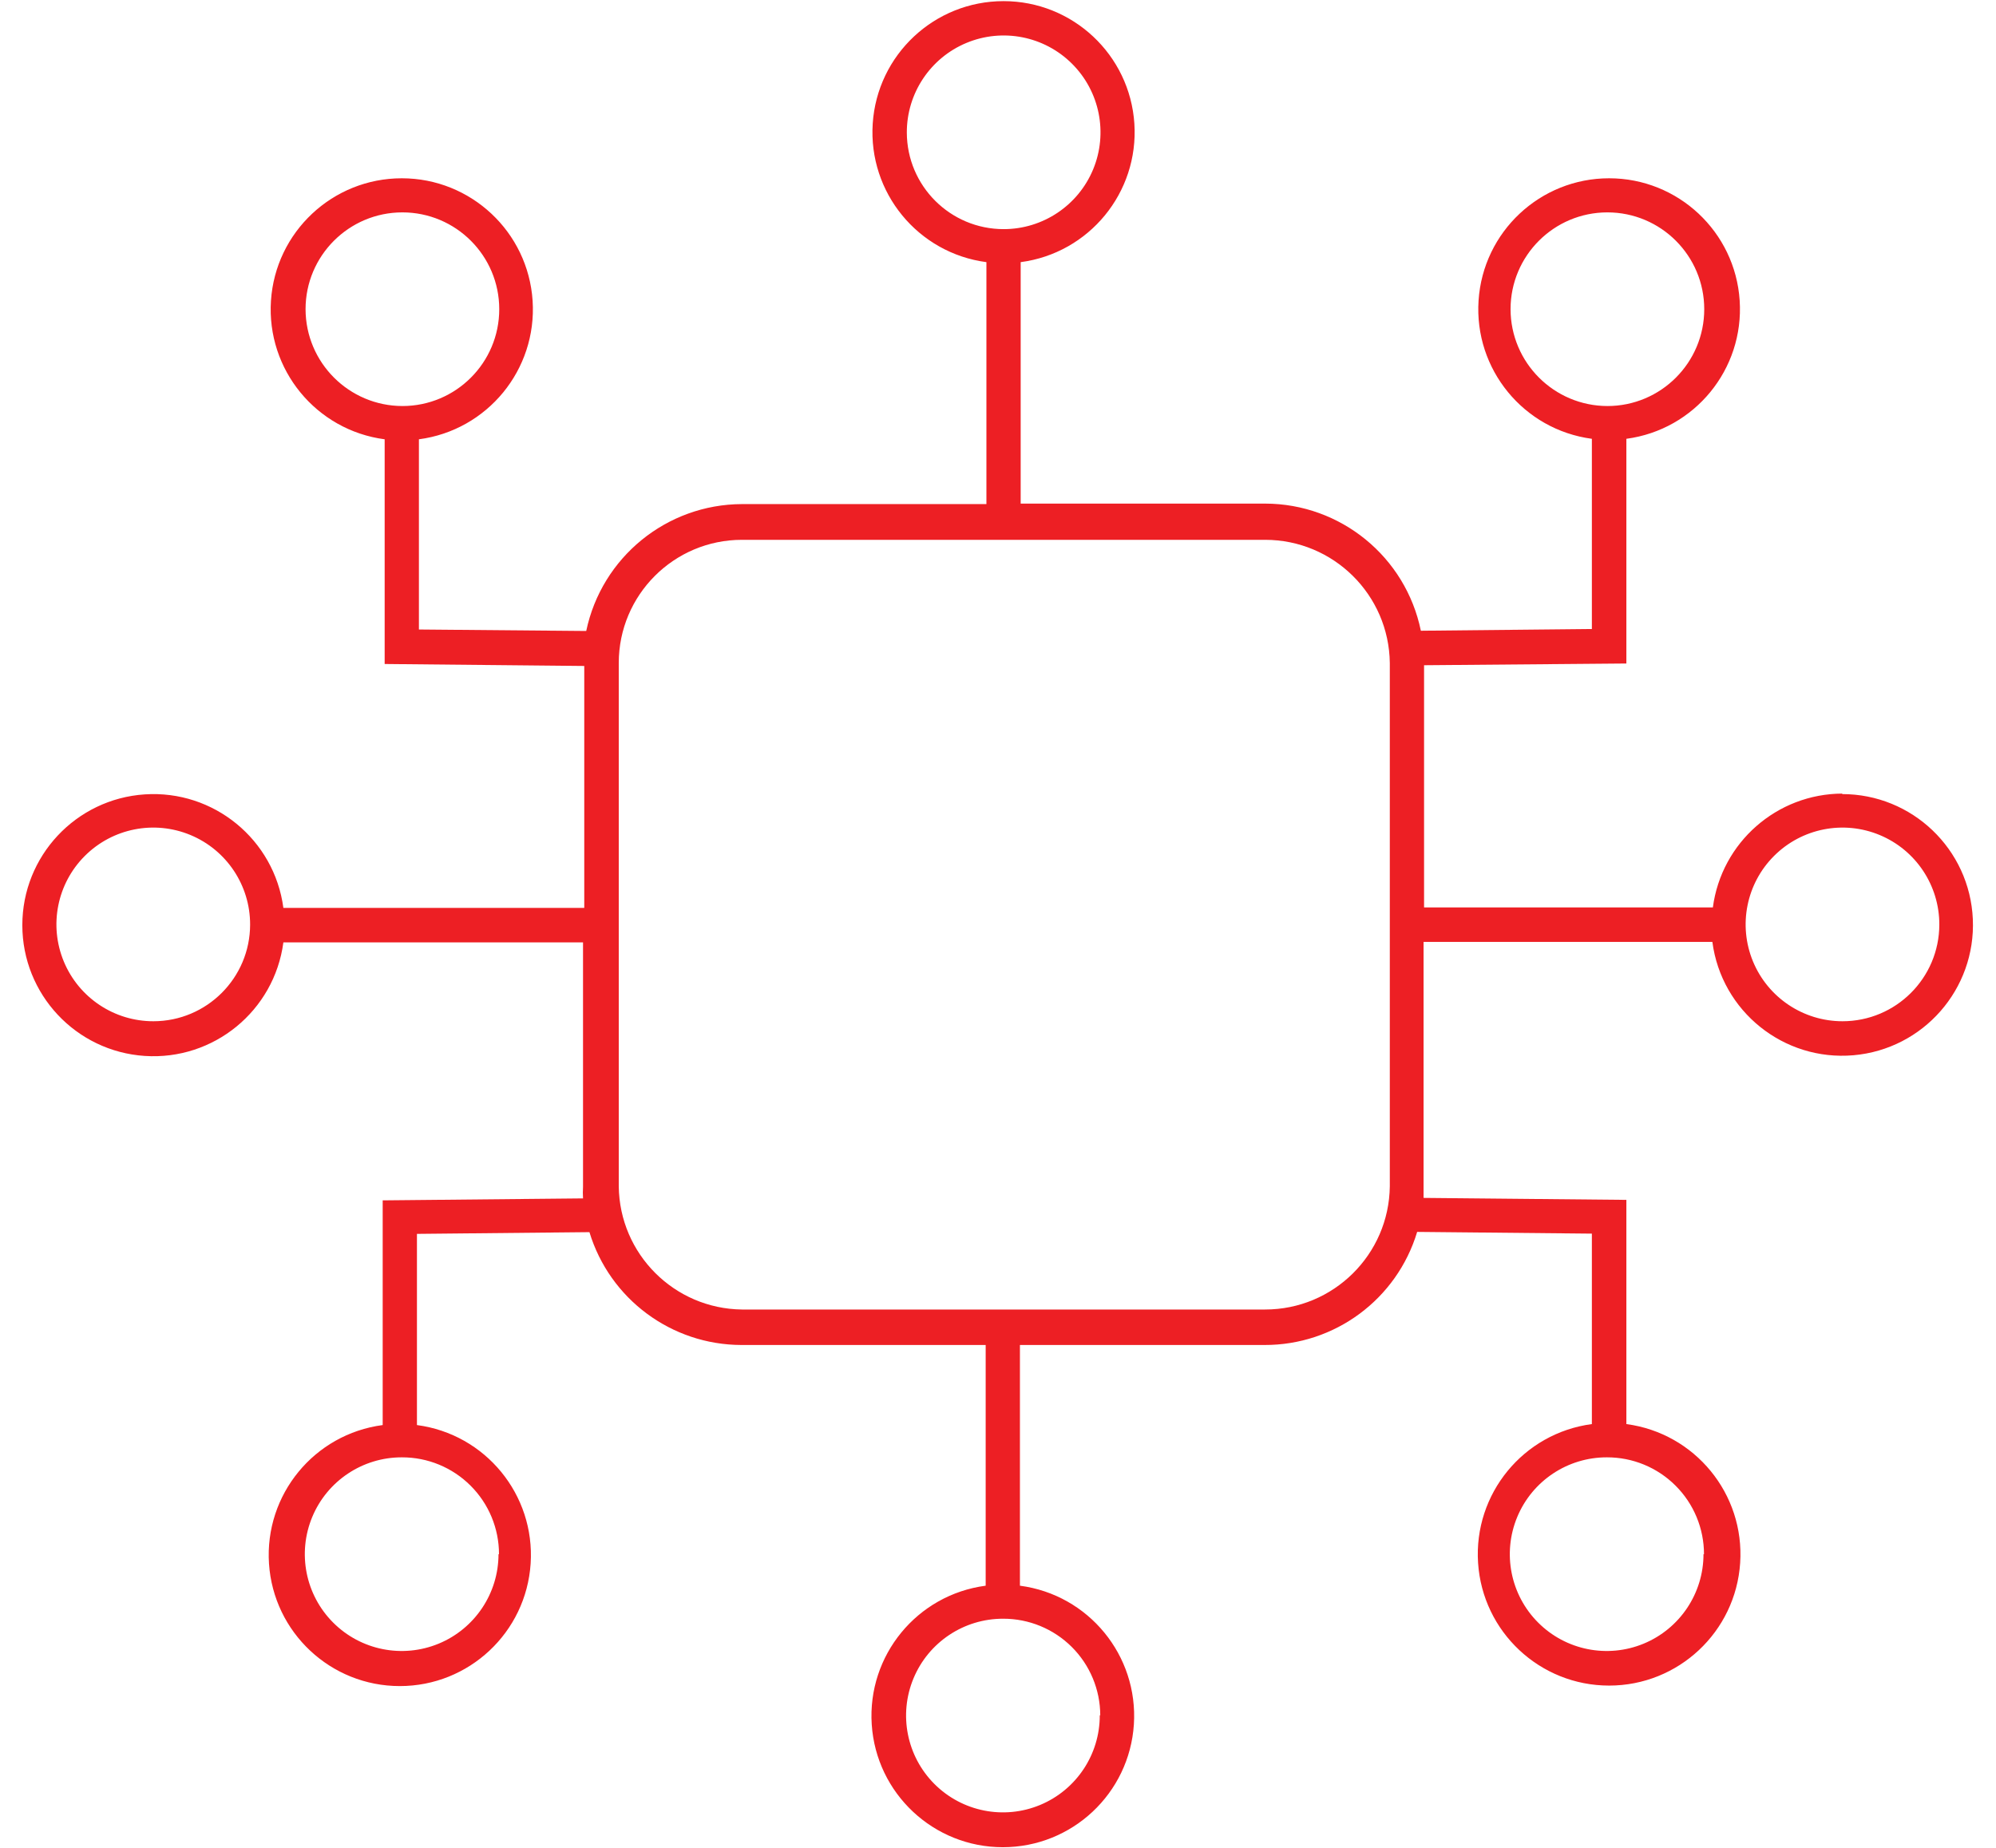 <?xml version="1.0" encoding="UTF-8"?> <svg xmlns="http://www.w3.org/2000/svg" xmlns:xlink="http://www.w3.org/1999/xlink" width="81px" height="75px" viewBox="0 0 81 75" version="1.1"><!-- Generator: sketchtool 61.2 (101010) - https://sketch.com --><title>97EBCBA1-A406-430D-B05D-3F5BDFBEBA34</title><desc>Created with sketchtool.</desc><g id="Industries" stroke="none" stroke-width="1" fill="none" fill-rule="evenodd"><g id="Industries-Assets" transform="translate(-503, -162)" fill="#ED1F24" fill-rule="nonzero"><g id="Optoelectronics" transform="translate(503, 162)"><path d="M74.77,32.21 C72.108,32.217 69.86,34.191 69.51,36.83 L57.79,36.83 L57.79,27 L66,26.93 L66,17.81 C68.772,17.441 70.783,14.986 70.598,12.196 C70.414,9.405 68.096,7.236 65.3,7.236 C62.504,7.236 60.186,9.405 60.002,12.196 C59.817,14.986 61.828,17.441 64.6,17.81 L64.6,25.53 L57.66,25.6 C57.043,22.599 54.404,20.444 51.34,20.44 L41.42,20.44 L41.42,10.64 C44.199,10.274 46.217,7.814 46.034,5.017 C45.85,2.22 43.528,0.046 40.725,0.046 C37.922,0.046 35.6,2.22 35.416,5.017 C35.233,7.814 37.251,10.274 40.03,10.64 L40.03,20.46 L30.11,20.46 C27.052,20.47 24.418,22.617 23.79,25.61 L17,25.55 L17,17.83 C19.779,17.464 21.797,15.004 21.614,12.207 C21.43,9.41 19.108,7.236 16.305,7.236 C13.502,7.236 11.18,9.41 10.996,12.207 C10.813,15.004 12.831,17.464 15.61,17.83 L15.61,26.95 L23.71,27.03 L23.71,36.85 L11.5,36.85 C11.131,34.072 8.671,32.057 5.875,32.242 C3.08,32.426 0.906,34.748 0.906,37.55 C0.906,40.352 3.08,42.674 5.875,42.858 C8.671,43.043 11.131,41.028 11.5,38.25 L23.66,38.25 L23.66,48.17 C23.65,48.326 23.65,48.484 23.66,48.64 L15.53,48.72 L15.53,57.84 C12.751,58.206 10.733,60.666 10.916,63.463 C11.1,66.26 13.422,68.434 16.225,68.434 C19.028,68.434 21.35,66.26 21.534,63.463 C21.717,60.666 19.699,58.206 16.92,57.84 L16.92,50.08 L23.92,50.01 C24.746,52.727 27.25,54.585 30.09,54.59 L40,54.59 L40,64.36 C37.215,64.726 35.193,67.19 35.376,69.993 C35.56,72.795 37.887,74.974 40.695,74.974 C43.503,74.974 45.83,72.795 46.014,69.993 C46.197,67.19 44.175,64.726 41.39,64.36 L41.39,54.59 L51.31,54.59 C54.165,54.601 56.687,52.733 57.51,50 L64.6,50.07 L64.6,57.8 C61.817,58.169 59.797,60.633 59.982,63.435 C60.166,66.236 62.492,68.414 65.3,68.414 C68.108,68.414 70.434,66.236 70.618,63.435 C70.803,60.633 68.783,58.169 66,57.8 L66,48.7 L57.77,48.62 C57.77,48.46 57.77,48.31 57.77,48.15 L57.77,38.23 L69.49,38.23 C69.86,41.049 72.385,43.077 75.217,42.83 C78.05,42.582 80.185,40.147 80.06,37.306 C79.935,34.465 77.594,32.227 74.75,32.23 L74.77,32.21 Z M61.3,12.55 C61.3,10.38 63.06,8.62 65.23,8.62 C67.4,8.62 69.16,10.38 69.16,12.55 C69.16,14.72 67.4,16.48 65.23,16.48 C63.062,16.475 61.305,14.718 61.3,12.55 L61.3,12.55 Z M36.8,5.38 C36.796,3.79 37.751,2.353 39.219,1.742 C40.687,1.131 42.379,1.464 43.505,2.588 C44.631,3.711 44.969,5.402 44.362,6.872 C43.754,8.341 42.32,9.3 40.73,9.3 C38.563,9.3 36.806,7.547 36.8,5.38 Z M12.4,12.55 C12.4,10.38 14.16,8.62 16.33,8.62 C18.5,8.62 20.26,10.38 20.26,12.55 C20.26,14.72 18.5,16.48 16.33,16.48 C14.162,16.475 12.405,14.718 12.4,12.55 L12.4,12.55 Z M6.23,41.45 C4.639,41.454 3.202,40.498 2.591,39.029 C1.98,37.559 2.316,35.866 3.441,34.741 C4.566,33.616 6.259,33.28 7.729,33.891 C9.198,34.502 10.154,35.939 10.15,37.53 C10.145,39.693 8.393,41.445 6.23,41.45 L6.23,41.45 Z M20.23,63.08 C20.23,64.67 19.271,66.104 17.802,66.712 C16.332,67.319 14.641,66.981 13.518,65.855 C12.394,64.729 12.061,63.037 12.672,61.569 C13.283,60.101 14.72,59.146 16.31,59.15 C17.354,59.147 18.356,59.56 19.095,60.298 C19.835,61.035 20.25,62.036 20.25,63.08 L20.23,63.08 Z M44.63,69.62 C44.634,71.211 43.678,72.648 42.209,73.259 C40.739,73.87 39.046,73.534 37.921,72.409 C36.796,71.284 36.46,69.591 37.071,68.121 C37.682,66.652 39.119,65.696 40.71,65.7 C41.752,65.697 42.753,66.109 43.492,66.844 C44.231,67.579 44.647,68.578 44.65,69.62 L44.63,69.62 Z M69.13,63.08 C69.13,64.67 68.171,66.104 66.702,66.712 C65.232,67.319 63.541,66.981 62.418,65.855 C61.294,64.729 60.961,63.037 61.572,61.569 C62.183,60.101 63.62,59.146 65.21,59.15 C66.254,59.147 67.256,59.56 67.995,60.298 C68.735,61.035 69.15,62.036 69.15,63.08 L69.13,63.08 Z M56.4,48.15 C56.367,50.921 54.111,53.15 51.34,53.15 L30.11,53.15 C27.362,53.118 25.142,50.898 25.11,48.15 L25.11,26.91 C25.11,24.149 27.349,21.91 30.11,21.91 L51.34,21.91 C54.111,21.91 56.367,24.139 56.4,26.91 L56.4,48.15 Z M74.77,41.45 C73.18,41.45 71.746,40.491 71.138,39.022 C70.531,37.552 70.869,35.861 71.995,34.738 C73.121,33.614 74.813,33.281 76.281,33.892 C77.749,34.503 78.704,35.94 78.7,37.53 C78.694,39.697 76.937,41.45 74.77,41.45 L74.77,41.45 Z" id="Shape"></path></g></g></g></svg> 